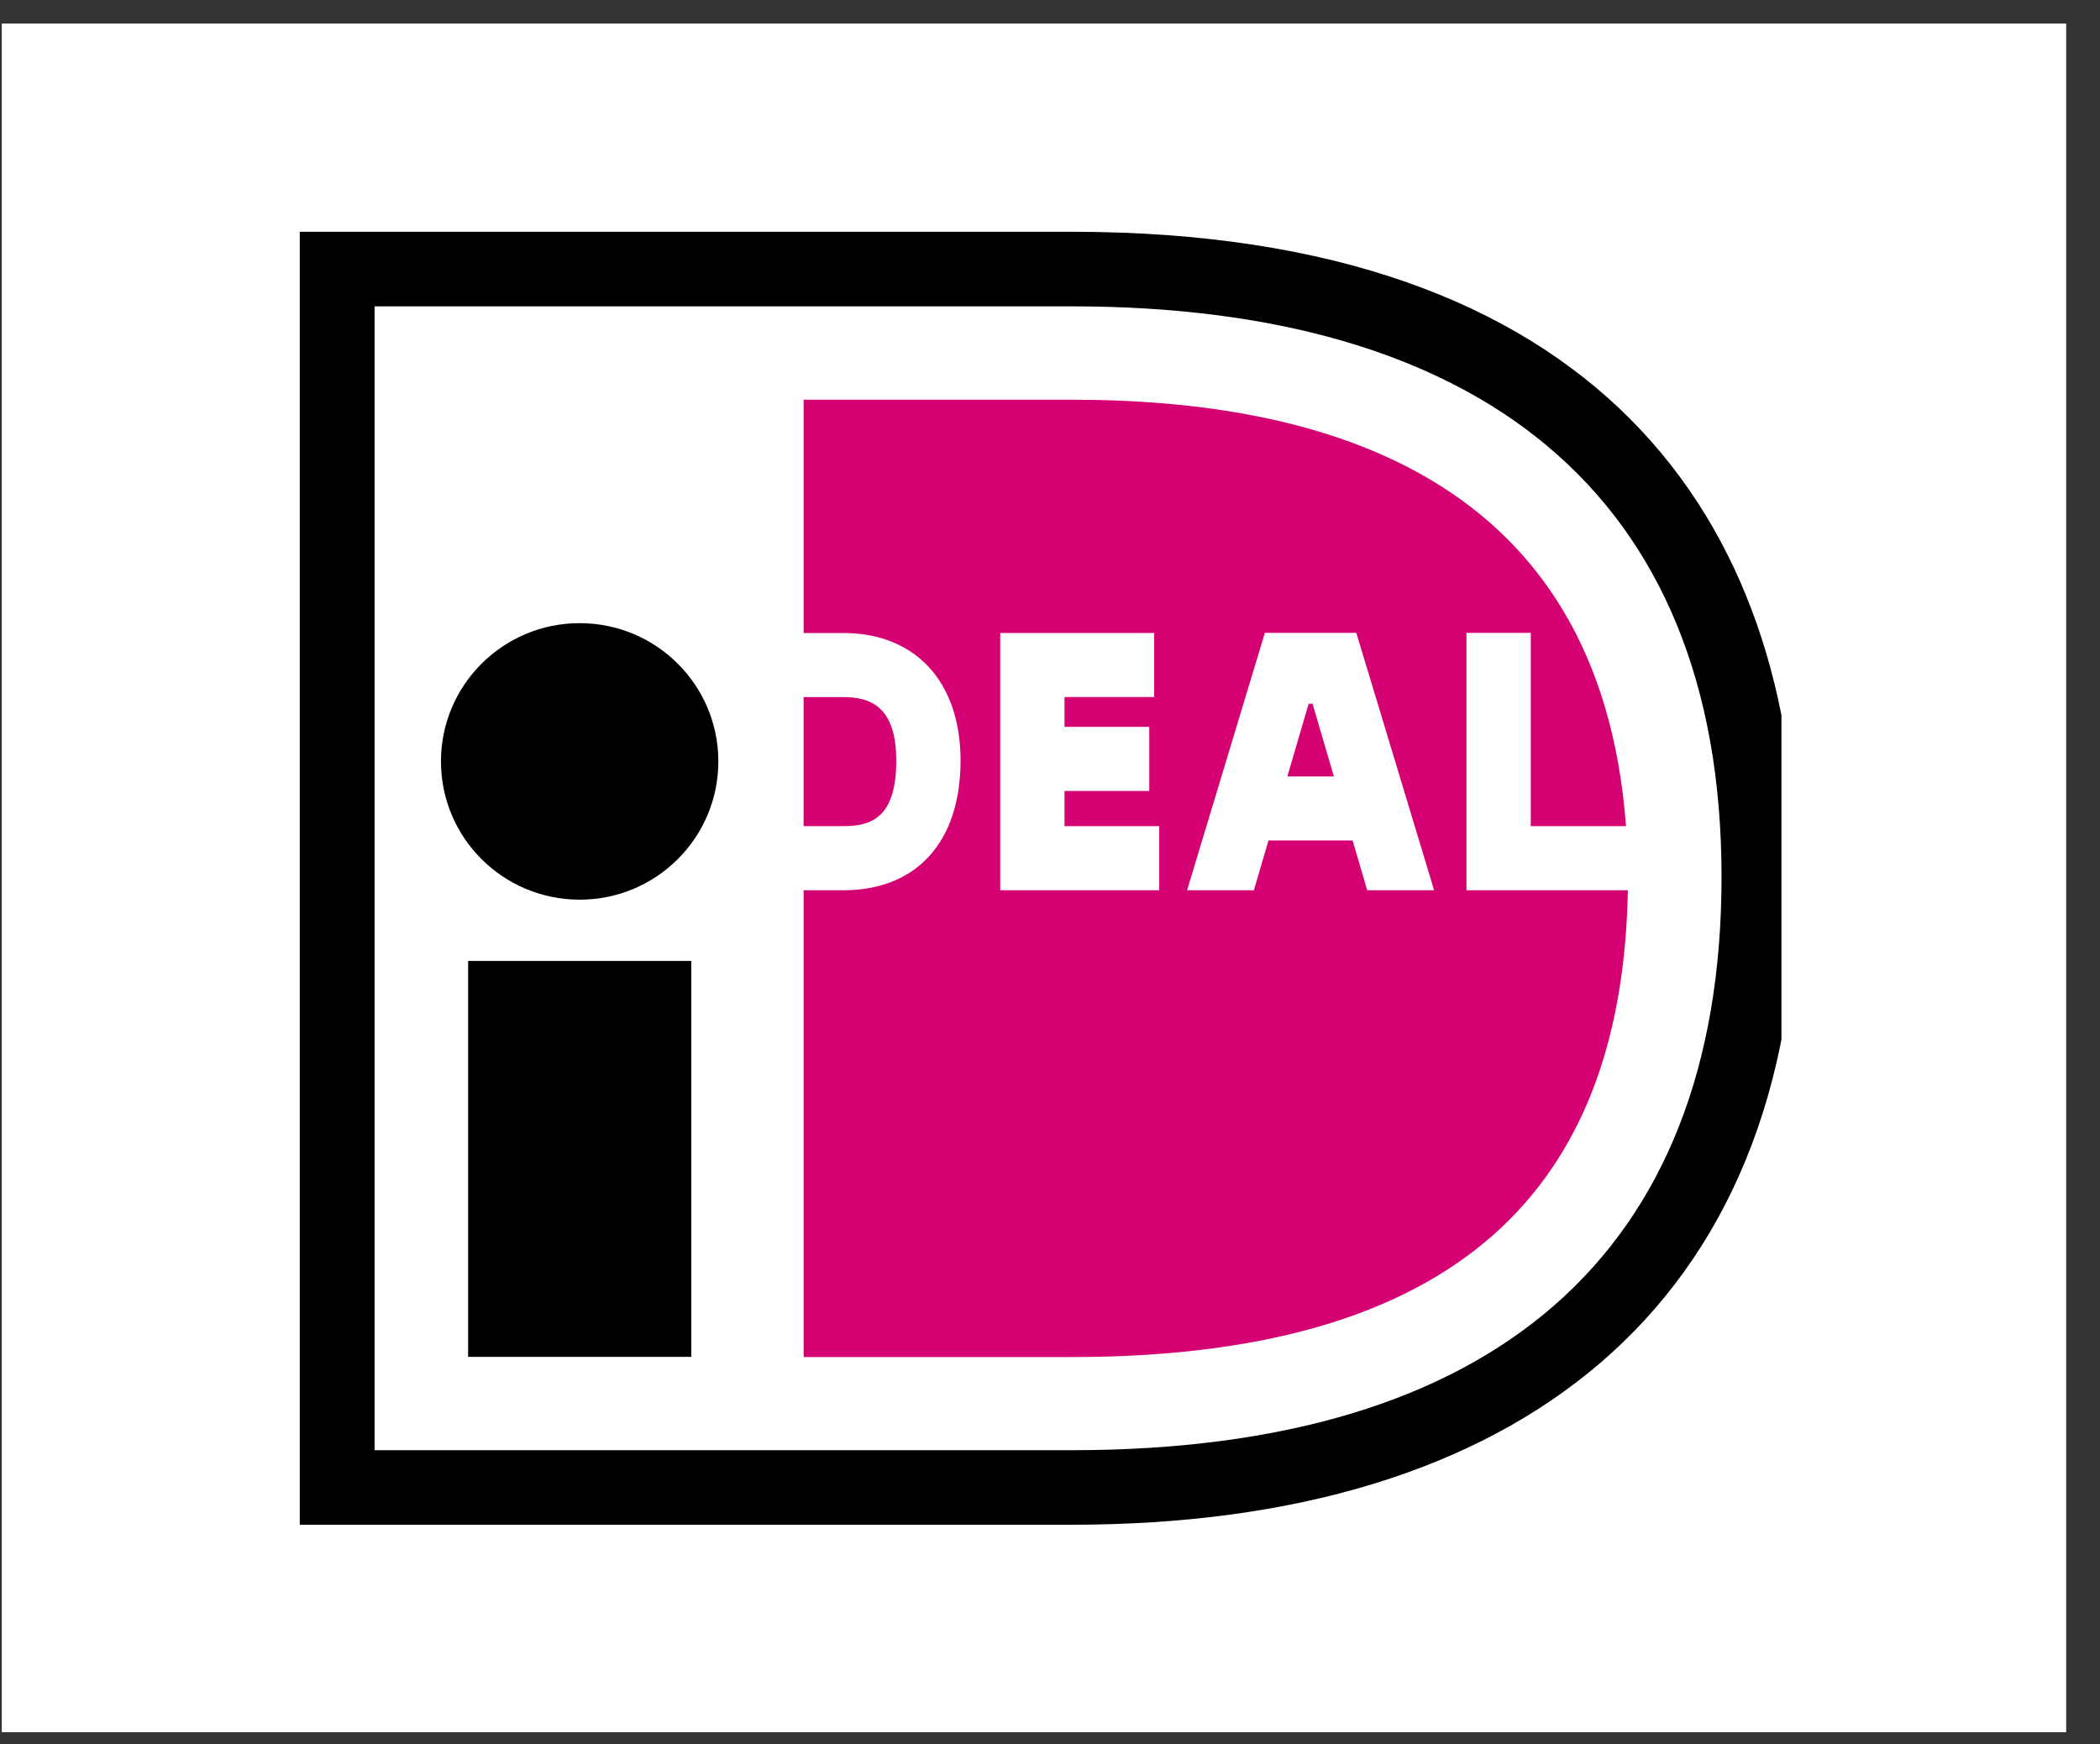 <svg width="59" height="49" viewBox="0 0 59 49" fill="none" xmlns="http://www.w3.org/2000/svg">
<rect x="0" y="0" width="59" height="49" fill="#333333" stroke="none"/>
<rect width="58" height="48" transform="translate(0.05 0.661)" fill="white"/>
<g clip-path="url(#clip0)">
<path d="M5.794 3.889V45.457H30.106C46.144 45.457 53.099 36.504 53.099 24.633C53.099 12.807 46.144 3.889 30.106 3.889H5.794Z" fill="white"/>
<path d="M8.422 6.511H30.109C44.829 6.511 50.472 14.524 50.472 24.632C50.472 36.752 42.593 42.834 30.109 42.834H8.422V6.511ZM10.524 8.607V40.74H30.109C41.934 40.74 48.367 35.247 48.367 24.632C48.367 13.722 41.393 8.606 30.109 8.606H10.524V8.607Z" fill="black"/>
<path d="M13.152 26.995H19.421V38.118H13.152V26.995Z" fill="black"/>
<path d="M16.286 25.274C18.438 25.274 20.182 23.536 20.182 21.39C20.182 19.245 18.438 17.506 16.286 17.506C14.134 17.506 12.389 19.245 12.389 21.39C12.389 23.536 14.134 25.274 16.286 25.274Z" fill="black"/>
<path d="M32.569 23.208V25.009H28.102V17.781H32.426V19.582H29.908V20.419H32.289V22.22H29.908V23.208L32.569 23.208ZM33.351 25.01L35.537 17.779H38.106L40.292 25.01H38.412L38.002 23.611H35.639L35.228 25.01H33.351ZM36.169 21.812H37.476L36.876 19.77H36.767L36.169 21.812ZM41.2 17.779H43.008V23.208H45.683C44.949 13.358 37.176 11.229 30.11 11.229H22.578V17.783H23.693C25.725 17.783 26.987 19.157 26.987 21.367C26.987 23.648 25.756 25.01 23.693 25.01H22.578V38.123H30.11C41.594 38.123 45.593 32.806 45.735 25.009H41.2V17.779ZM22.577 19.584V23.208H23.693C24.466 23.208 25.181 22.985 25.181 21.367C25.181 19.786 24.386 19.584 23.693 19.584H22.577Z" fill="#D50072"/>
</g>
<defs>
<clipPath id="clip0">
<rect width="42" height="37" fill="white" transform="translate(8.05 6.161)"/>
</clipPath>
</defs>
</svg>